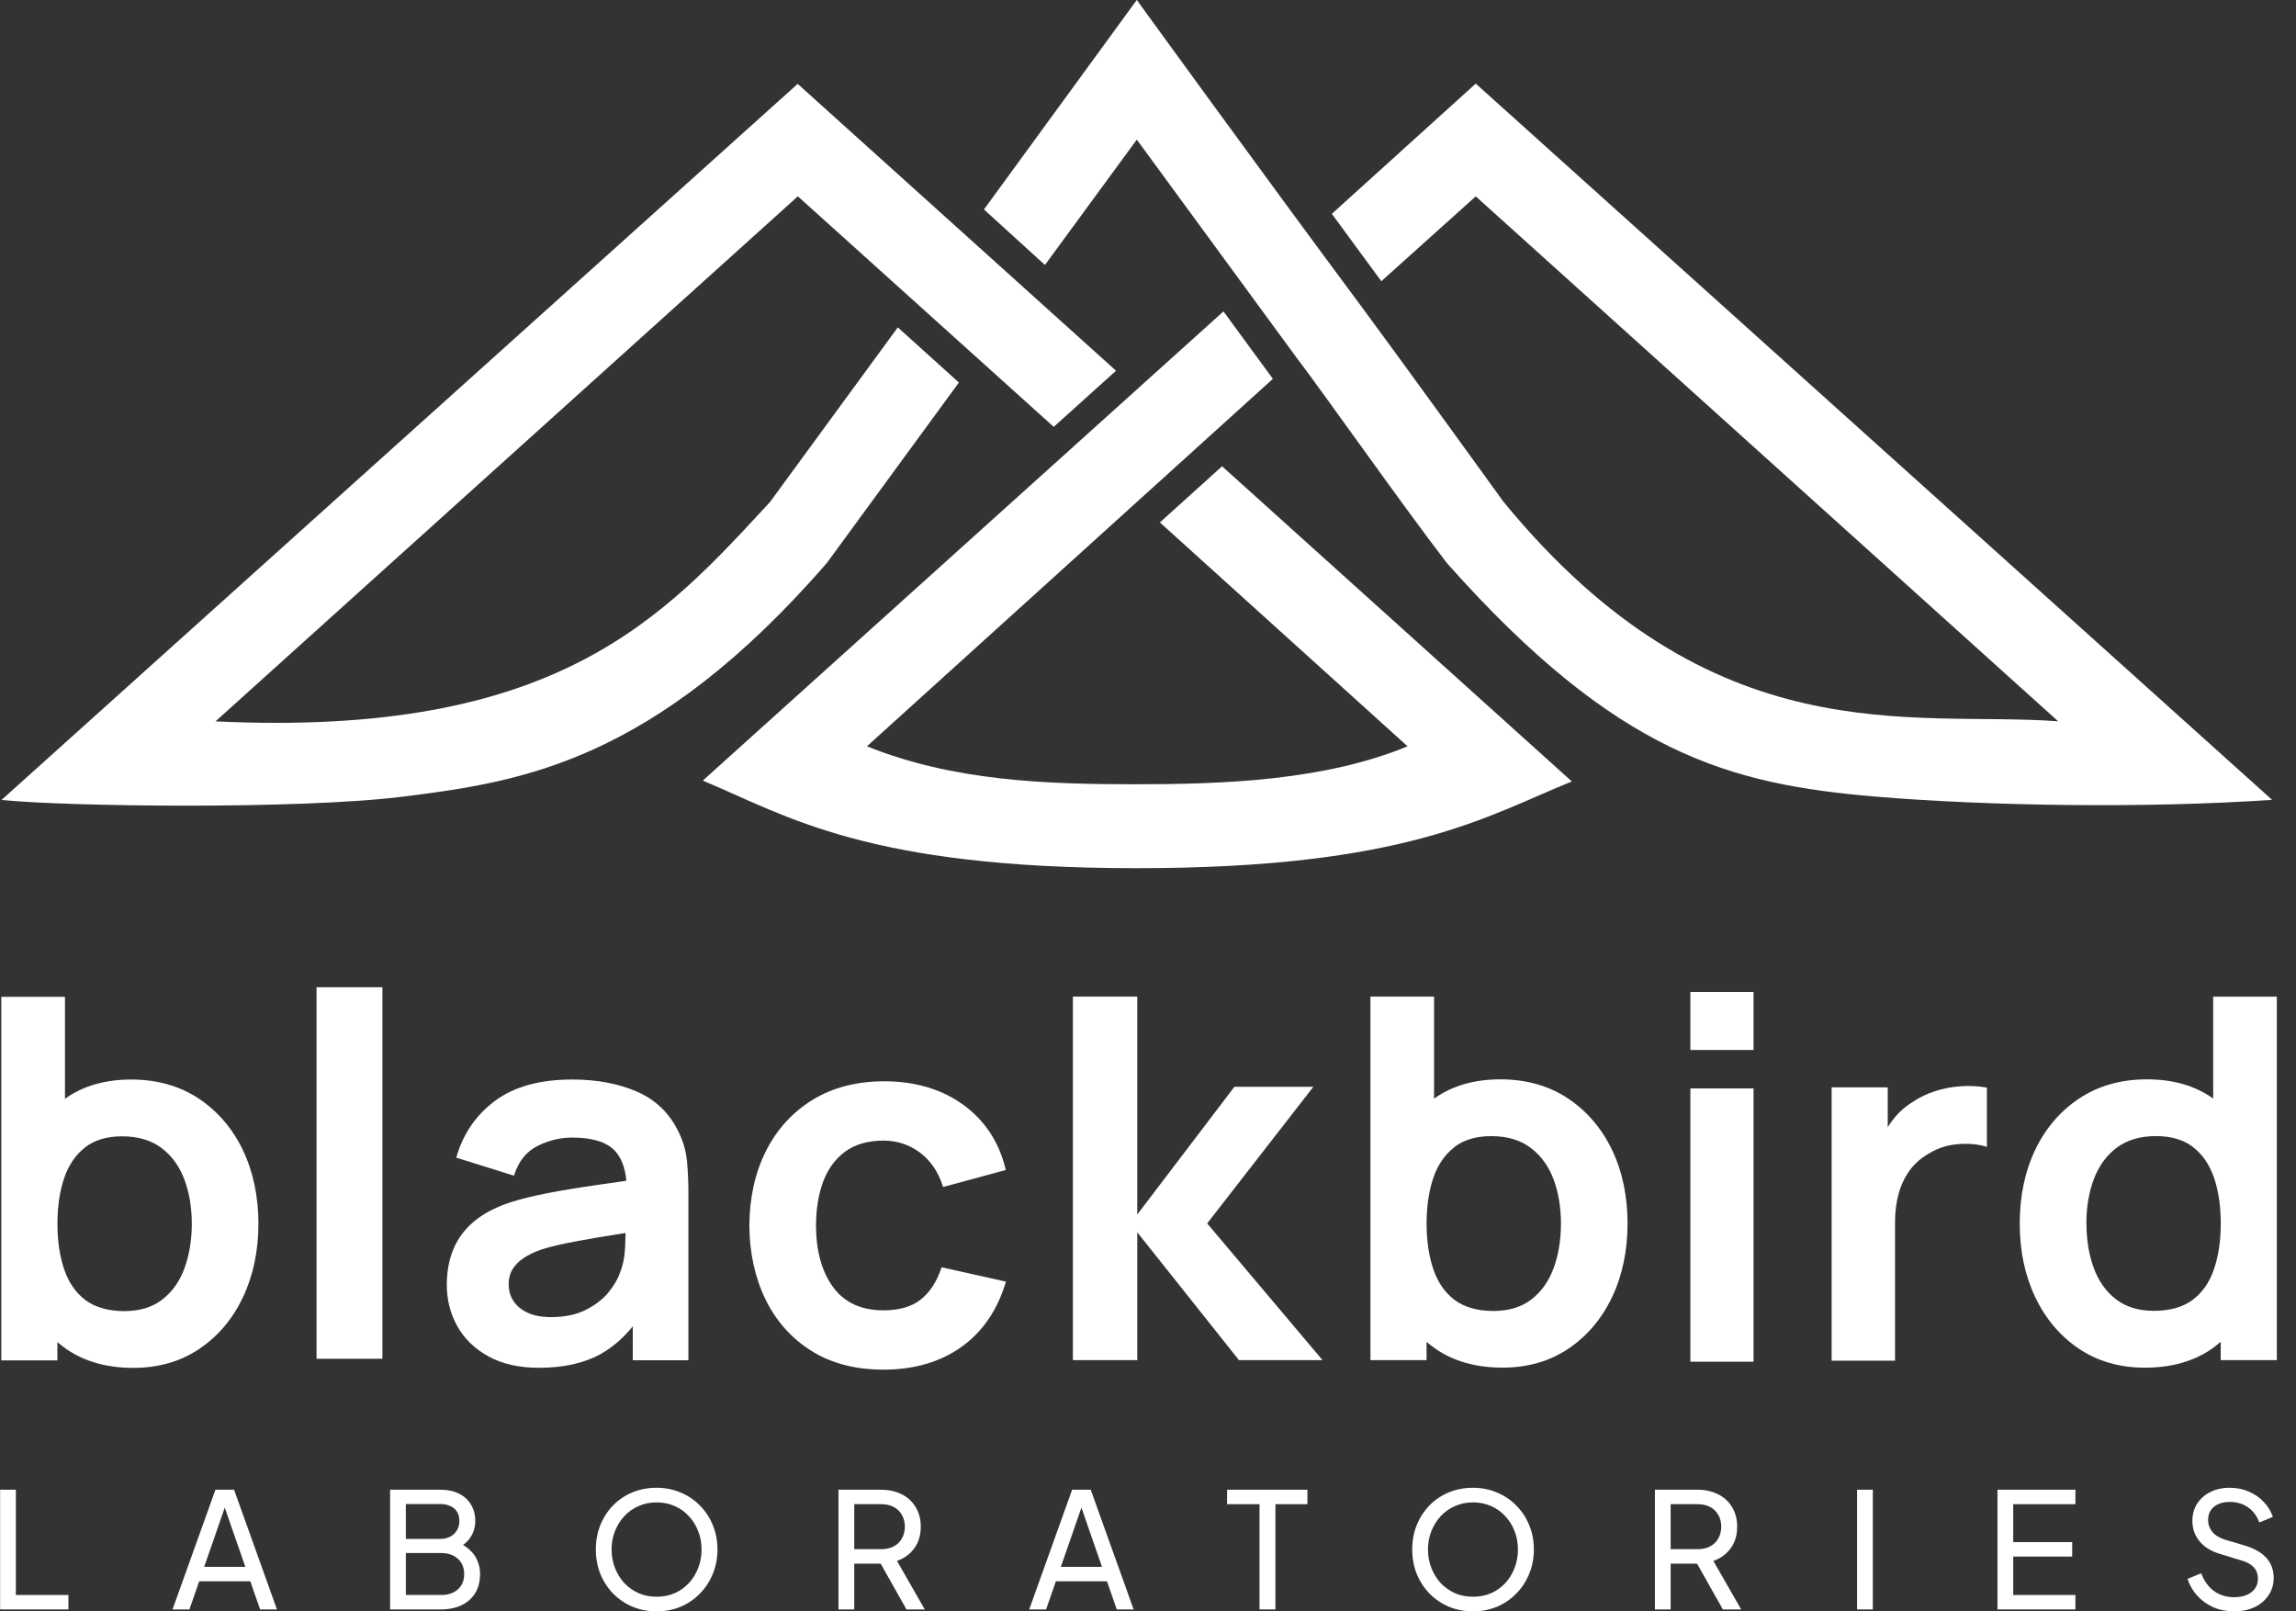 <svg xmlns="http://www.w3.org/2000/svg" width="114" height="80" viewBox="0 0 114 80" fill="none"><rect x="0" y="0" width="114" height="80" fill="#333333" stroke="none"/><g clip-path="url(#clip0_2878_1354)"><path d="M12.055 57.087C11.537 56.015 10.796 55.157 9.856 54.534C8.914 53.912 7.79 53.596 6.51 53.596C5.231 53.596 4.125 53.912 3.251 54.534L3.226 54.553V49.491H0.064V67.539H2.85V66.632C2.988 66.751 3.133 66.861 3.281 66.967C4.179 67.594 5.301 67.912 6.621 67.912C7.866 67.912 8.969 67.594 9.899 66.967C10.826 66.342 11.556 65.478 12.065 64.402C12.574 63.328 12.831 62.099 12.831 60.754C12.831 59.409 12.57 58.157 12.052 57.087H12.055ZM4.234 56.956C4.7 56.598 5.318 56.416 6.063 56.416C6.85 56.416 7.508 56.61 8.017 56.994C8.528 57.379 8.91 57.905 9.154 58.557C9.4 59.214 9.523 59.953 9.523 60.754C9.523 61.555 9.4 62.307 9.16 62.965C8.921 63.618 8.547 64.141 8.055 64.522C7.563 64.902 6.926 65.094 6.164 65.094C5.403 65.094 4.734 64.912 4.253 64.554C3.771 64.194 3.415 63.684 3.192 63.037C2.967 62.385 2.852 61.618 2.852 60.758C2.852 59.898 2.967 59.121 3.192 58.472C3.415 57.828 3.765 57.32 4.236 56.96L4.234 56.956Z" fill="white"></path><path d="M18.987 49.014H15.717V67.459H18.987V49.014Z" fill="white"></path><path d="M34.104 57.605C34.053 57.107 33.904 56.611 33.66 56.133C33.215 55.234 32.521 54.58 31.602 54.186C30.688 53.794 29.616 53.595 28.417 53.595C26.824 53.595 25.538 53.946 24.596 54.641C23.654 55.336 23.007 56.268 22.672 57.412L22.652 57.473L25.519 58.371L25.54 58.31C25.757 57.643 26.145 57.166 26.69 56.893C27.244 56.618 27.825 56.478 28.417 56.478C29.4 56.478 30.104 56.694 30.514 57.117C30.843 57.461 31.04 57.965 31.099 58.621C30.573 58.7 30.064 58.772 29.574 58.842C28.725 58.963 27.927 59.094 27.204 59.234C26.478 59.373 25.835 59.535 25.294 59.708C24.575 59.95 23.981 60.265 23.529 60.647C23.075 61.028 22.733 61.49 22.512 62.015C22.294 62.538 22.184 63.136 22.184 63.788C22.184 64.534 22.36 65.229 22.708 65.847C23.058 66.47 23.58 66.974 24.261 67.347C24.942 67.72 25.782 67.908 26.76 67.908C27.978 67.908 29.009 67.677 29.828 67.222C30.407 66.898 30.94 66.438 31.418 65.851V67.535H34.18V59.221C34.18 58.643 34.154 58.098 34.106 57.603L34.104 57.605ZM25.256 63.752C25.256 63.475 25.317 63.231 25.441 63.028C25.564 62.822 25.744 62.636 25.975 62.475C26.211 62.314 26.501 62.17 26.843 62.049C27.195 61.935 27.607 61.829 28.069 61.733C28.526 61.64 29.086 61.538 29.737 61.428C30.125 61.365 30.562 61.293 31.061 61.214C31.057 61.42 31.048 61.653 31.038 61.916C31.016 62.398 30.93 62.833 30.772 63.21C30.675 63.506 30.484 63.831 30.204 64.172C29.926 64.51 29.544 64.803 29.073 65.038C28.602 65.273 28.025 65.392 27.358 65.392C26.896 65.392 26.506 65.318 26.196 65.174C25.888 65.029 25.653 64.835 25.494 64.593C25.334 64.354 25.256 64.07 25.256 63.752Z" fill="white"></path><path d="M46.751 62.916L46.732 62.973C46.505 63.647 46.161 64.168 45.713 64.521C45.268 64.875 44.646 65.055 43.865 65.055C42.764 65.055 41.922 64.668 41.364 63.901C40.801 63.127 40.517 62.098 40.517 60.842C40.517 60.033 40.638 59.297 40.873 58.662C41.109 58.031 41.478 57.529 41.972 57.169C42.465 56.811 43.101 56.628 43.865 56.628C44.538 56.628 45.145 56.828 45.671 57.219C46.197 57.611 46.579 58.168 46.806 58.872L46.825 58.931L49.94 58.088L49.925 58.026C49.598 56.69 48.892 55.62 47.824 54.847C46.759 54.076 45.439 53.684 43.903 53.684C42.535 53.684 41.336 53.995 40.341 54.608C39.346 55.22 38.569 56.075 38.03 57.147C37.491 58.217 37.215 59.461 37.207 60.842C37.215 62.197 37.483 63.428 38.005 64.504C38.527 65.581 39.293 66.441 40.279 67.063C41.266 67.686 42.473 68 43.867 68C45.378 68 46.674 67.625 47.718 66.885C48.764 66.146 49.507 65.074 49.925 63.697L49.946 63.63L46.753 62.918L46.751 62.916Z" fill="white"></path><path d="M59.938 60.74L65.126 54.065L65.209 53.957H61.29L56.467 60.297V49.479H53.27V67.462V67.527H56.467V61.181L61.496 67.502L61.515 67.527H65.665L59.938 60.74Z" fill="white"></path><path d="M80.035 57.078C79.517 56.006 78.777 55.148 77.837 54.525C76.895 53.902 75.77 53.587 74.491 53.587C73.211 53.587 72.106 53.902 71.232 54.525C71.223 54.531 71.215 54.538 71.204 54.544V49.479H68.045V67.527H70.831V66.621C70.969 66.739 71.113 66.849 71.264 66.955C72.159 67.582 73.284 67.9 74.603 67.9C75.849 67.9 76.952 67.582 77.879 66.955C78.806 66.33 79.536 65.466 80.046 64.39C80.555 63.316 80.811 62.087 80.811 60.742C80.811 59.397 80.55 58.145 80.033 57.075L80.035 57.078ZM72.214 56.946C72.681 56.588 73.298 56.406 74.043 56.406C74.83 56.406 75.488 56.601 75.997 56.984C76.509 57.37 76.891 57.895 77.135 58.548C77.381 59.206 77.504 59.946 77.504 60.746C77.504 61.547 77.381 62.299 77.141 62.958C76.901 63.611 76.528 64.134 76.035 64.515C75.543 64.894 74.907 65.087 74.145 65.087C73.383 65.087 72.715 64.905 72.233 64.547C71.752 64.187 71.395 63.676 71.172 63.03C70.948 62.378 70.833 61.611 70.833 60.751C70.833 59.891 70.948 59.113 71.172 58.465C71.395 57.821 71.745 57.313 72.216 56.953L72.214 56.946Z" fill="white"></path><path d="M87.066 49.248H83.93V52.129H87.066V49.248Z" fill="white"></path><path d="M87.066 54.038H83.93V67.606H87.066V54.038Z" fill="white"></path><path d="M98.597 53.987C98.195 53.92 97.775 53.901 97.347 53.93C96.92 53.96 96.496 54.04 96.091 54.17C95.683 54.299 95.306 54.481 94.973 54.706C94.576 54.949 94.232 55.263 93.952 55.636C93.878 55.735 93.803 55.845 93.729 55.964V53.985H90.943V67.555H94.092V60.658C94.092 60.152 94.154 59.675 94.277 59.239C94.4 58.804 94.591 58.413 94.845 58.072C95.1 57.733 95.435 57.449 95.843 57.231C96.246 56.989 96.708 56.845 97.215 56.805C97.725 56.764 98.178 56.8 98.569 56.915L98.654 56.94V53.998L98.599 53.989L98.597 53.987Z" fill="white"></path><path d="M109.888 49.479V54.544C109.888 54.544 109.871 54.531 109.863 54.525C108.987 53.902 107.89 53.587 106.604 53.587C105.318 53.587 104.198 53.902 103.254 54.525C102.309 55.146 101.569 56.006 101.056 57.078C100.542 58.147 100.283 59.382 100.283 60.744C100.283 62.106 100.54 63.32 101.049 64.392C101.558 65.468 102.286 66.33 103.215 66.957C104.145 67.585 105.248 67.902 106.491 67.902C107.811 67.902 108.936 67.585 109.831 66.957C109.967 66.862 110.103 66.754 110.262 66.614V67.529H113.048V49.481H109.886L109.888 49.479ZM103.591 60.742C103.591 59.941 103.716 59.202 103.96 58.545C104.204 57.893 104.586 57.368 105.097 56.982C105.607 56.599 106.264 56.404 107.052 56.404C107.796 56.404 108.414 56.586 108.881 56.944C109.349 57.304 109.702 57.813 109.924 58.456C110.149 59.105 110.264 59.874 110.264 60.742C110.264 61.611 110.149 62.369 109.924 63.022C109.702 63.67 109.345 64.18 108.864 64.538C108.384 64.896 107.741 65.079 106.954 65.079C106.167 65.079 105.556 64.886 105.064 64.507C104.569 64.127 104.196 63.604 103.958 62.95C103.716 62.293 103.595 61.549 103.595 60.738L103.591 60.742Z" fill="white"></path><path d="M110.921 80C110.543 80 110.198 79.93 109.884 79.792C109.57 79.649 109.304 79.454 109.086 79.21C108.868 78.965 108.711 78.691 108.615 78.388L109.293 78.109C109.437 78.492 109.65 78.787 109.932 78.994C110.219 79.197 110.554 79.298 110.937 79.298C111.171 79.298 111.376 79.26 111.551 79.186C111.727 79.111 111.862 79.008 111.958 78.875C112.059 78.736 112.11 78.577 112.11 78.396C112.11 78.146 112.038 77.949 111.894 77.806C111.756 77.657 111.551 77.545 111.28 77.471L110.187 77.135C109.756 77.002 109.426 76.792 109.198 76.505C108.969 76.218 108.855 75.888 108.855 75.516C108.855 75.191 108.932 74.907 109.086 74.662C109.246 74.412 109.464 74.218 109.74 74.08C110.022 73.936 110.341 73.864 110.698 73.864C111.054 73.864 111.376 73.928 111.663 74.056C111.955 74.183 112.203 74.356 112.405 74.574C112.607 74.787 112.756 75.032 112.852 75.308L112.182 75.588C112.054 75.253 111.862 75 111.607 74.83C111.352 74.654 111.051 74.566 110.706 74.566C110.493 74.566 110.304 74.604 110.139 74.678C109.98 74.747 109.855 74.851 109.764 74.989C109.679 75.122 109.636 75.282 109.636 75.468C109.636 75.686 109.706 75.88 109.844 76.05C109.982 76.221 110.192 76.351 110.474 76.441L111.471 76.737C111.94 76.88 112.293 77.085 112.533 77.351C112.772 77.617 112.892 77.947 112.892 78.34C112.892 78.665 112.806 78.952 112.636 79.202C112.471 79.452 112.24 79.649 111.942 79.792C111.65 79.93 111.309 80 110.921 80Z" fill="white"></path><path d="M99.178 79.905V73.961H103.047V74.679H99.96V76.562H102.888V77.28H99.96V79.187H103.047V79.905H99.178Z" fill="white"></path><path d="M92.207 79.905V73.961H92.989V79.905H92.207Z" fill="white"></path><path d="M82.168 79.905V73.961H84.266C84.66 73.961 85.006 74.036 85.303 74.185C85.601 74.334 85.833 74.546 85.998 74.823C86.168 75.1 86.253 75.424 86.253 75.796C86.253 76.216 86.147 76.573 85.934 76.865C85.721 77.158 85.434 77.368 85.072 77.496L86.452 79.905H85.543L84.091 77.328L84.609 77.631H82.95V79.905H82.168ZM82.95 76.913H84.29C84.524 76.913 84.729 76.868 84.904 76.778C85.08 76.687 85.216 76.557 85.311 76.387C85.412 76.216 85.463 76.02 85.463 75.796C85.463 75.568 85.412 75.371 85.311 75.206C85.216 75.036 85.08 74.905 84.904 74.815C84.729 74.725 84.524 74.679 84.29 74.679H82.95V76.913Z" fill="white"></path><path d="M73.135 80C72.715 80 72.321 79.925 71.954 79.776C71.587 79.622 71.265 79.407 70.989 79.13C70.718 78.853 70.505 78.529 70.35 78.157C70.196 77.779 70.119 77.37 70.119 76.928C70.119 76.481 70.196 76.072 70.35 75.699C70.505 75.327 70.718 75.003 70.989 74.726C71.265 74.449 71.585 74.237 71.946 74.088C72.313 73.939 72.709 73.864 73.135 73.864C73.56 73.864 73.954 73.942 74.316 74.096C74.683 74.245 75.002 74.457 75.273 74.734C75.55 75.005 75.765 75.327 75.919 75.699C76.079 76.072 76.159 76.481 76.159 76.928C76.159 77.37 76.079 77.779 75.919 78.157C75.765 78.529 75.55 78.853 75.273 79.13C75.002 79.407 74.683 79.622 74.316 79.776C73.954 79.925 73.56 80 73.135 80ZM73.135 79.274C73.465 79.274 73.765 79.215 74.037 79.098C74.308 78.976 74.542 78.808 74.739 78.596C74.941 78.377 75.095 78.127 75.201 77.846C75.313 77.558 75.369 77.252 75.369 76.928C75.369 76.604 75.313 76.3 75.201 76.019C75.095 75.737 74.941 75.489 74.739 75.276C74.542 75.058 74.308 74.891 74.037 74.774C73.765 74.651 73.465 74.59 73.135 74.59C72.811 74.59 72.513 74.651 72.241 74.774C71.97 74.891 71.733 75.058 71.531 75.276C71.335 75.489 71.18 75.737 71.069 76.019C70.957 76.3 70.901 76.604 70.901 76.928C70.901 77.252 70.957 77.558 71.069 77.846C71.18 78.127 71.335 78.377 71.531 78.596C71.733 78.808 71.97 78.976 72.241 79.098C72.513 79.215 72.811 79.274 73.135 79.274Z" fill="white"></path><path d="M62.537 79.905V74.679H60.926V73.961H64.915V74.679H63.327V79.905H62.537Z" fill="white"></path><path d="M51.102 79.905L53.232 73.961H54.157L56.287 79.905H55.45L54.963 78.509H52.426L51.939 79.905H51.102ZM52.673 77.791H54.716L53.583 74.528H53.806L52.673 77.791Z" fill="white"></path><path d="M41.633 79.905V73.961H43.731C44.125 73.961 44.47 74.036 44.768 74.185C45.066 74.334 45.297 74.546 45.462 74.823C45.633 75.1 45.718 75.424 45.718 75.796C45.718 76.216 45.611 76.573 45.399 76.865C45.186 77.158 44.899 77.368 44.537 77.496L45.917 79.905H45.008L43.556 77.328L44.074 77.631H42.415V79.905H41.633ZM42.415 76.913H43.755C43.989 76.913 44.194 76.868 44.369 76.778C44.545 76.687 44.681 76.557 44.776 76.387C44.877 76.216 44.928 76.02 44.928 75.796C44.928 75.568 44.877 75.371 44.776 75.206C44.681 75.036 44.545 74.905 44.369 74.815C44.194 74.725 43.989 74.679 43.755 74.679H42.415V76.913Z" fill="white"></path><path d="M32.6 80C32.18 80 31.786 79.925 31.419 79.776C31.052 79.622 30.73 79.407 30.454 79.13C30.182 78.853 29.97 78.529 29.815 78.157C29.661 77.779 29.584 77.37 29.584 76.928C29.584 76.481 29.661 76.072 29.815 75.699C29.97 75.327 30.182 75.003 30.454 74.726C30.73 74.449 31.049 74.237 31.411 74.088C31.778 73.939 32.174 73.864 32.6 73.864C33.025 73.864 33.419 73.942 33.781 74.096C34.148 74.245 34.467 74.457 34.738 74.734C35.014 75.005 35.23 75.327 35.384 75.699C35.544 76.072 35.623 76.481 35.623 76.928C35.623 77.37 35.544 77.779 35.384 78.157C35.23 78.529 35.014 78.853 34.738 79.13C34.467 79.407 34.148 79.622 33.781 79.776C33.419 79.925 33.025 80 32.6 80ZM32.6 79.274C32.929 79.274 33.23 79.215 33.501 79.098C33.773 78.976 34.007 78.808 34.203 78.596C34.406 78.377 34.56 78.127 34.666 77.846C34.778 77.558 34.834 77.252 34.834 76.928C34.834 76.604 34.778 76.3 34.666 76.019C34.56 75.737 34.406 75.489 34.203 75.276C34.007 75.058 33.773 74.891 33.501 74.774C33.23 74.651 32.929 74.59 32.6 74.59C32.275 74.59 31.977 74.651 31.706 74.774C31.435 74.891 31.198 75.058 30.996 75.276C30.799 75.489 30.645 75.737 30.533 76.019C30.422 76.3 30.366 76.604 30.366 76.928C30.366 77.252 30.422 77.558 30.533 77.846C30.645 78.127 30.799 78.377 30.996 78.596C31.198 78.808 31.435 78.976 31.706 79.098C31.977 79.215 32.275 79.274 32.6 79.274Z" fill="white"></path><path d="M19.369 79.905V73.961H21.866C22.223 73.961 22.529 74.025 22.784 74.153C23.044 74.281 23.244 74.461 23.382 74.695C23.526 74.924 23.598 75.198 23.598 75.517C23.598 75.81 23.52 76.076 23.366 76.315C23.217 76.549 22.997 76.732 22.704 76.865L22.696 76.57C22.951 76.666 23.162 76.794 23.326 76.953C23.497 77.107 23.624 77.288 23.709 77.496C23.794 77.698 23.837 77.913 23.837 78.142C23.837 78.69 23.662 79.121 23.31 79.434C22.959 79.748 22.481 79.905 21.874 79.905H19.369ZM20.151 79.187H21.906C22.252 79.187 22.529 79.094 22.736 78.908C22.943 78.722 23.047 78.469 23.047 78.15C23.047 77.831 22.943 77.578 22.736 77.392C22.529 77.201 22.252 77.105 21.906 77.105H20.151V79.187ZM20.151 76.403H21.85C22.138 76.403 22.369 76.32 22.544 76.155C22.72 75.985 22.808 75.77 22.808 75.509C22.808 75.238 22.72 75.03 22.544 74.887C22.369 74.743 22.138 74.671 21.85 74.671H20.151V76.403Z" fill="white"></path><path d="M8.566 79.905L10.697 73.961H11.622L13.752 79.905H12.915L12.428 78.509H9.891L9.404 79.905H8.566ZM10.138 77.791H12.181L11.048 74.528H11.271L10.138 77.791Z" fill="white"></path><path d="M0.006 79.905V73.961H0.788V79.187H3.397V79.905H0.006Z" fill="white"></path><path d="M56.377 38.937C60.77 38.937 65.768 38.754 69.887 37.052L57.59 25.938L60.678 23.15L78.044 38.797C73.79 40.519 69.838 43.104 56.441 43.104C43.045 43.104 39.101 40.519 34.895 38.754L60.748 15.46L63.2 18.809L43.045 37.052C47.34 38.785 51.983 38.937 56.377 38.937Z" fill="white"></path><path d="M47.611 18.991L44.577 16.254L38.233 24.922C32.941 30.647 27.692 36.624 10.7 35.814L39.615 9.747L52.319 21.192L55.413 18.406L39.606 4.164L0.076 39.715C3.159 40.04 14.8 40.202 20.003 39.552C25.88 38.818 32.452 37.844 41.051 27.956L47.611 18.991Z" fill="white"></path><path d="M102.189 35.809L73.273 9.749L68.585 13.962L66.128 10.616L73.273 4.151L112.812 39.71C106.525 40.143 98.606 40.013 93.112 39.548C85.911 38.938 80.296 37.474 71.837 27.951C69.669 25.134 65.55 19.284 64.383 17.767L56.444 6.932L51.883 13.155L48.855 10.399L56.444 -0.002C56.444 -0.002 62.853 8.84 67.438 15.002C69.188 17.355 73.917 23.899 74.656 24.918C85.056 37.596 94.943 35.278 102.189 35.809Z" fill="white"></path></g><defs><clipPath id="clip0_2878_1354"><rect width="113.043" height="80" fill="white"></rect></clipPath></defs></svg>